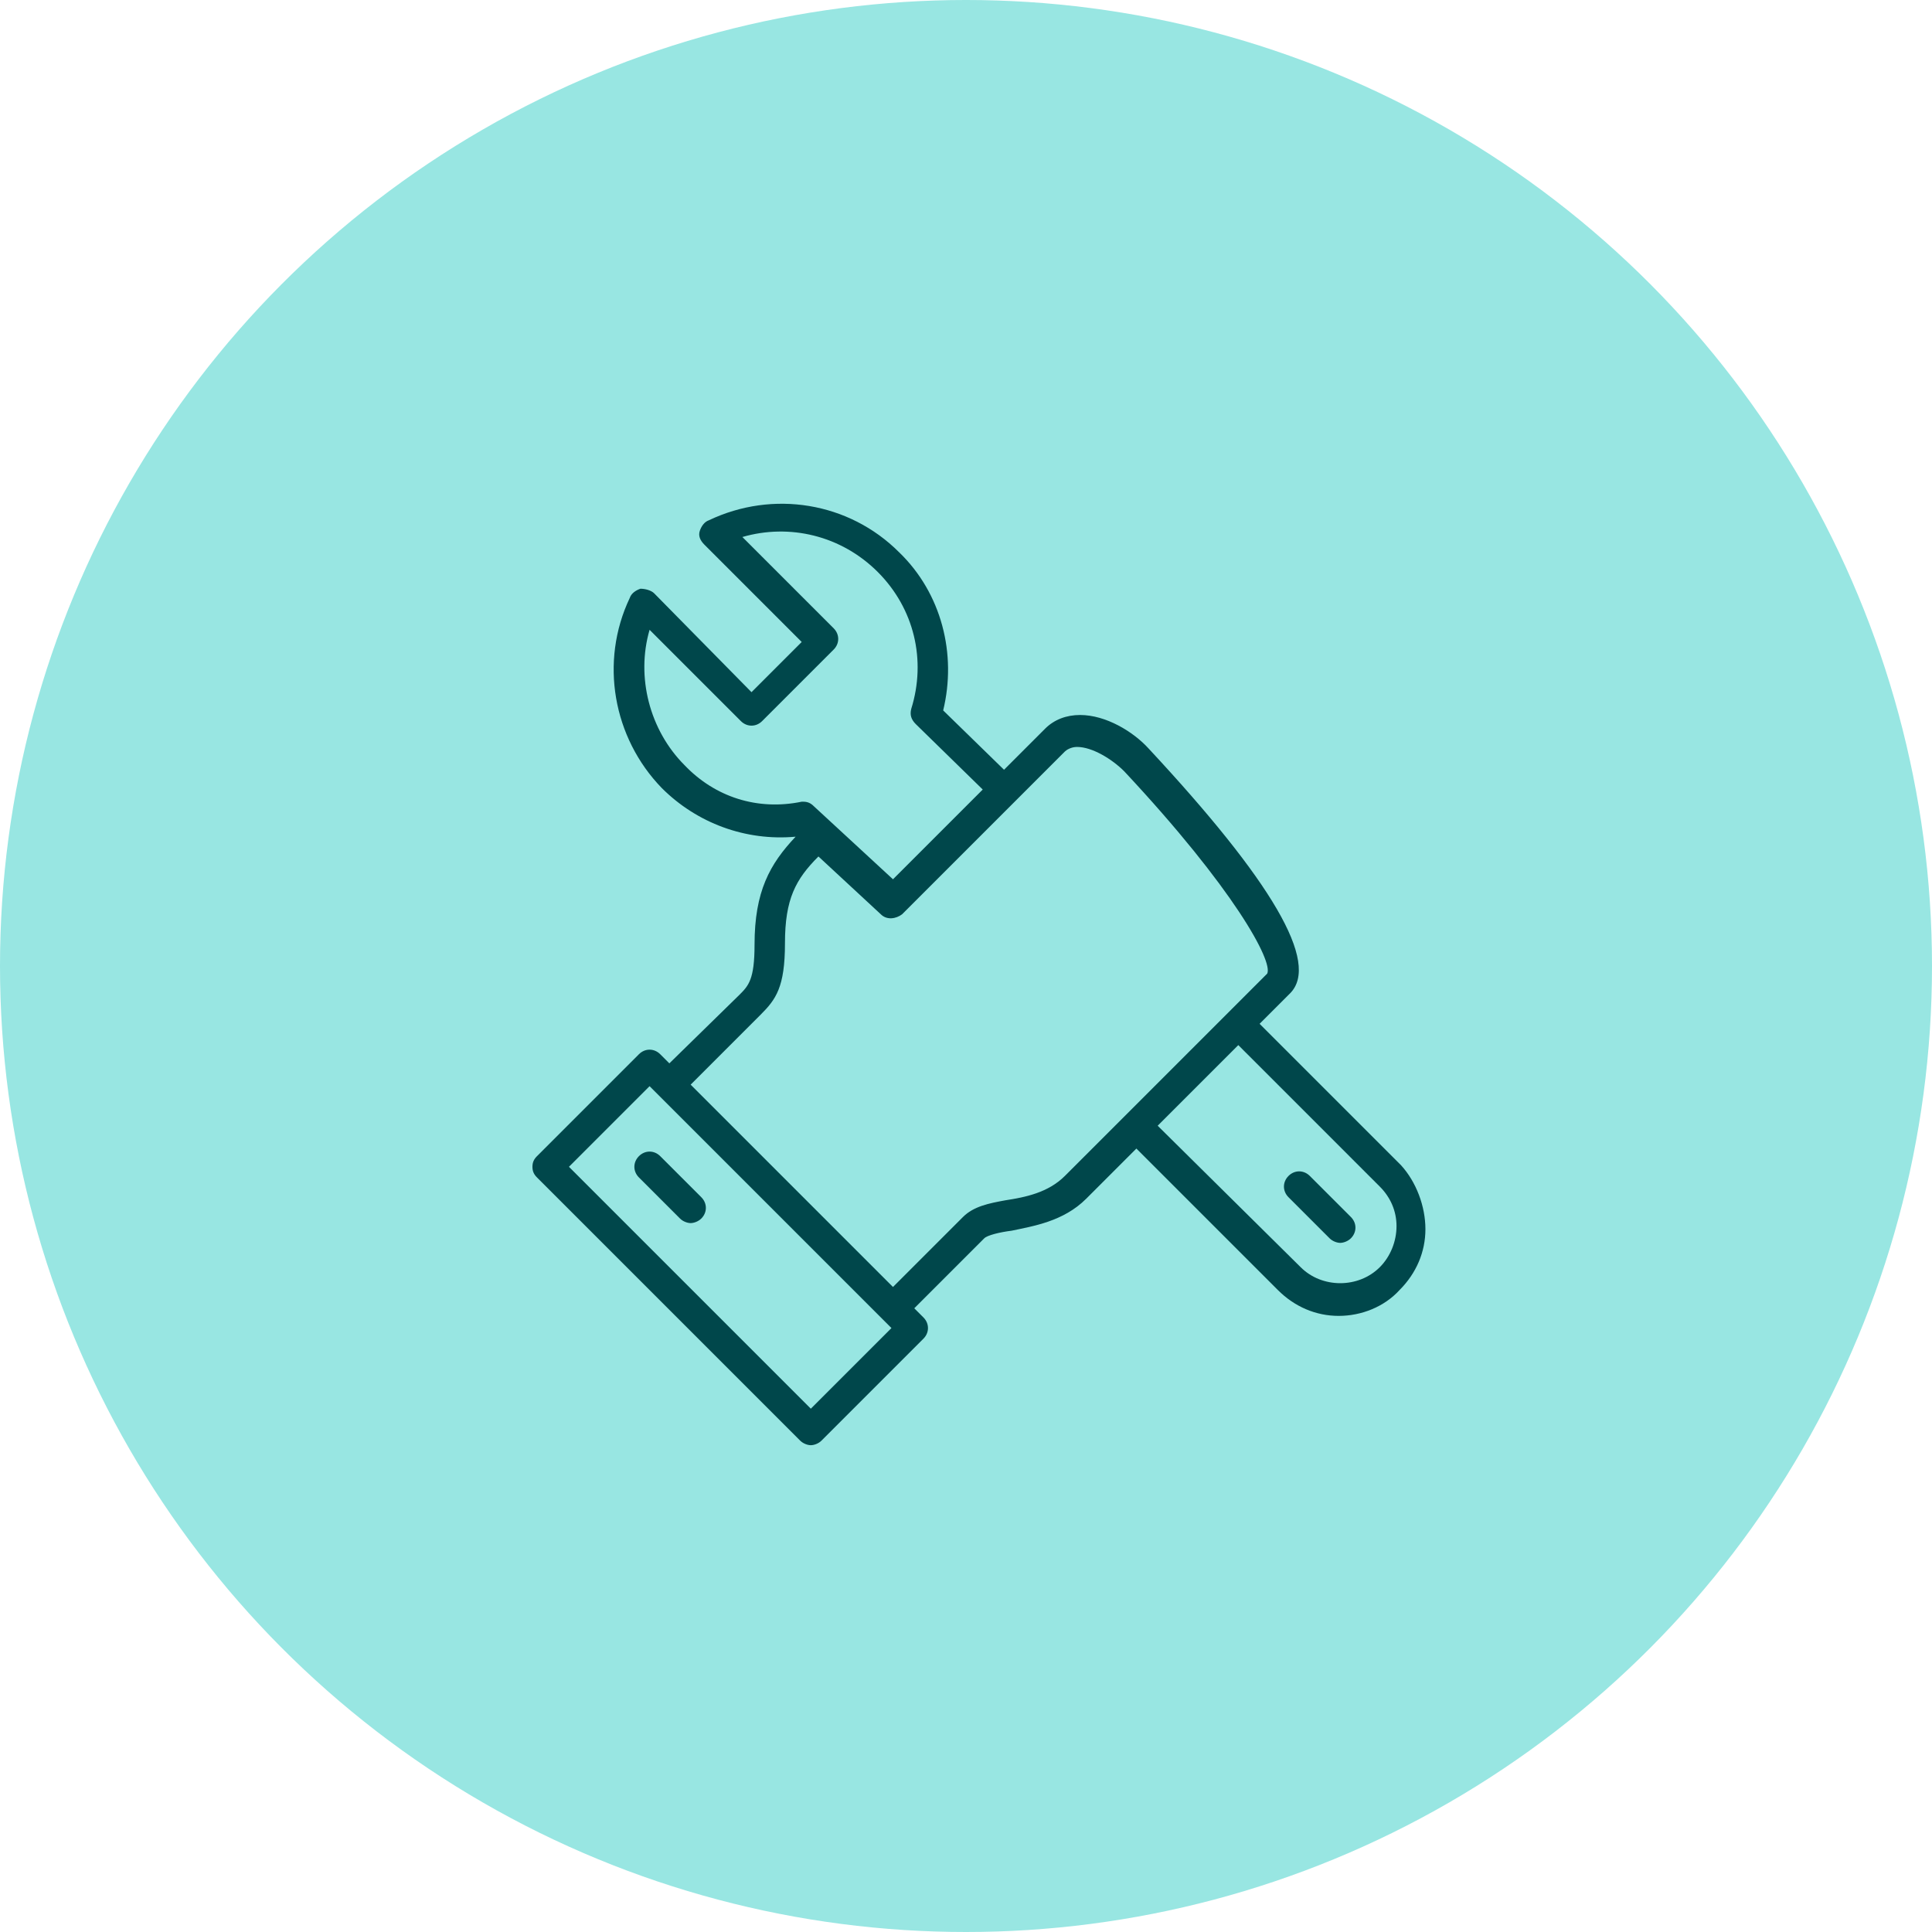 <?xml version="1.0" encoding="utf-8"?>
<!-- Generator: Adobe Illustrator 27.3.1, SVG Export Plug-In . SVG Version: 6.00 Build 0)  -->
<svg version="1.1" id="Layer_1" xmlns="http://www.w3.org/2000/svg" xmlns:xlink="http://www.w3.org/1999/xlink" x="0px" y="0px"
	 viewBox="0 0 127 127" style="enable-background:new 0 0 127 127;" xml:space="preserve">
<style type="text/css">
	.st0{fill:#98E6E2;}
	.st1{fill:#00474B;}
</style>
<circle class="st0" cx="63.5" cy="63.5" r="63.5"/>
<g>
	<path class="st1" d="M42,77.4l2.7,2.7c0.2,0.2,0.5,0.3,0.7,0.3s0.5-0.1,0.7-0.3c0.4-0.4,0.4-1,0-1.4L43.4,76c-0.4-0.4-1-0.4-1.4,0
		S41.6,77,42,77.4z"/>
	<path class="st1" d="M92.1,76.6l-9.3-9.3l2-2c2-2-1.2-7.4-9.3-16.1c-1-1.1-2.8-2.2-4.5-2.2c-0.9,0-1.7,0.3-2.3,0.9L66,50.6l-4-3.9
		c0.9-3.7-0.1-7.7-2.9-10.4c-3.3-3.3-8.3-4.1-12.5-2.1c-0.3,0.1-0.5,0.4-0.6,0.7c-0.1,0.3,0,0.6,0.3,0.9l6.4,6.4l-3.3,3.3L43,39
		c-0.2-0.2-0.6-0.3-0.9-0.3c-0.3,0.1-0.6,0.3-0.7,0.6c-2,4.2-1.1,9.2,2.1,12.5c2.3,2.3,5.5,3.5,8.8,3.2c-1.7,1.8-2.7,3.6-2.7,7.1
		c0,2.3-0.4,2.7-1,3.3L44,69.9l-0.6-0.6c-0.4-0.4-1-0.4-1.4,0L35.3,76c-0.2,0.2-0.3,0.4-0.3,0.7s0.1,0.5,0.3,0.7l17.3,17.3
		c0.2,0.2,0.5,0.3,0.7,0.3s0.5-0.1,0.7-0.3l6.7-6.7c0.4-0.4,0.4-1,0-1.4L60.1,86l4.6-4.6c0.2-0.2,1-0.4,1.8-0.5
		c1.4-0.3,3.4-0.6,4.9-2.1l3.3-3.3l9.3,9.3c1.1,1.1,2.5,1.7,4,1.7s3-0.6,4-1.7c1.1-1.1,1.7-2.5,1.7-4S93.1,77.7,92.1,76.6z M45,50.3
		c-2.3-2.3-3.2-5.8-2.3-8.9l6,6c0.4,0.4,1,0.4,1.4,0l4.7-4.7c0.4-0.4,0.4-1,0-1.4l-6-6c3.1-0.9,6.5-0.1,8.9,2.3
		c2.4,2.4,3.2,5.8,2.2,9c-0.1,0.4,0,0.7,0.3,1l4.4,4.3l-5.9,5.9l-5.2-4.8c-0.2-0.2-0.4-0.3-0.7-0.3c0,0-0.1,0-0.1,0
		C49.8,53.3,47,52.4,45,50.3z M53.3,92.6L37.4,76.7l5.3-5.3l15.9,15.9L53.3,92.6z M70,77.3c-1.1,1.1-2.6,1.4-3.9,1.6
		c-1.1,0.2-2.1,0.4-2.8,1.1l-4.6,4.6L45.4,71.3l4.6-4.6c1-1,1.6-1.8,1.6-4.7c0-2.9,0.7-4.2,2.2-5.7l4.1,3.8c0.4,0.4,1,0.3,1.4,0
		l10.7-10.7c0.1-0.1,0.4-0.3,0.8-0.3c1,0,2.3,0.8,3.1,1.6c7.2,7.7,9.8,12.5,9.4,13.3L70,77.3z M90.7,83.3c-1.4,1.4-3.8,1.4-5.2,0
		L76.1,74l5.3-5.3l9.3,9.3c0.7,0.7,1.1,1.6,1.1,2.6S91.4,82.6,90.7,83.3z"/>
	<path class="st1" d="M86.1,77.3c-0.4-0.4-1-0.4-1.4,0s-0.4,1,0,1.4l2.7,2.7c0.2,0.2,0.5,0.3,0.7,0.3s0.5-0.1,0.7-0.3
		c0.4-0.4,0.4-1,0-1.4L86.1,77.3z"/>
</g>
</svg>